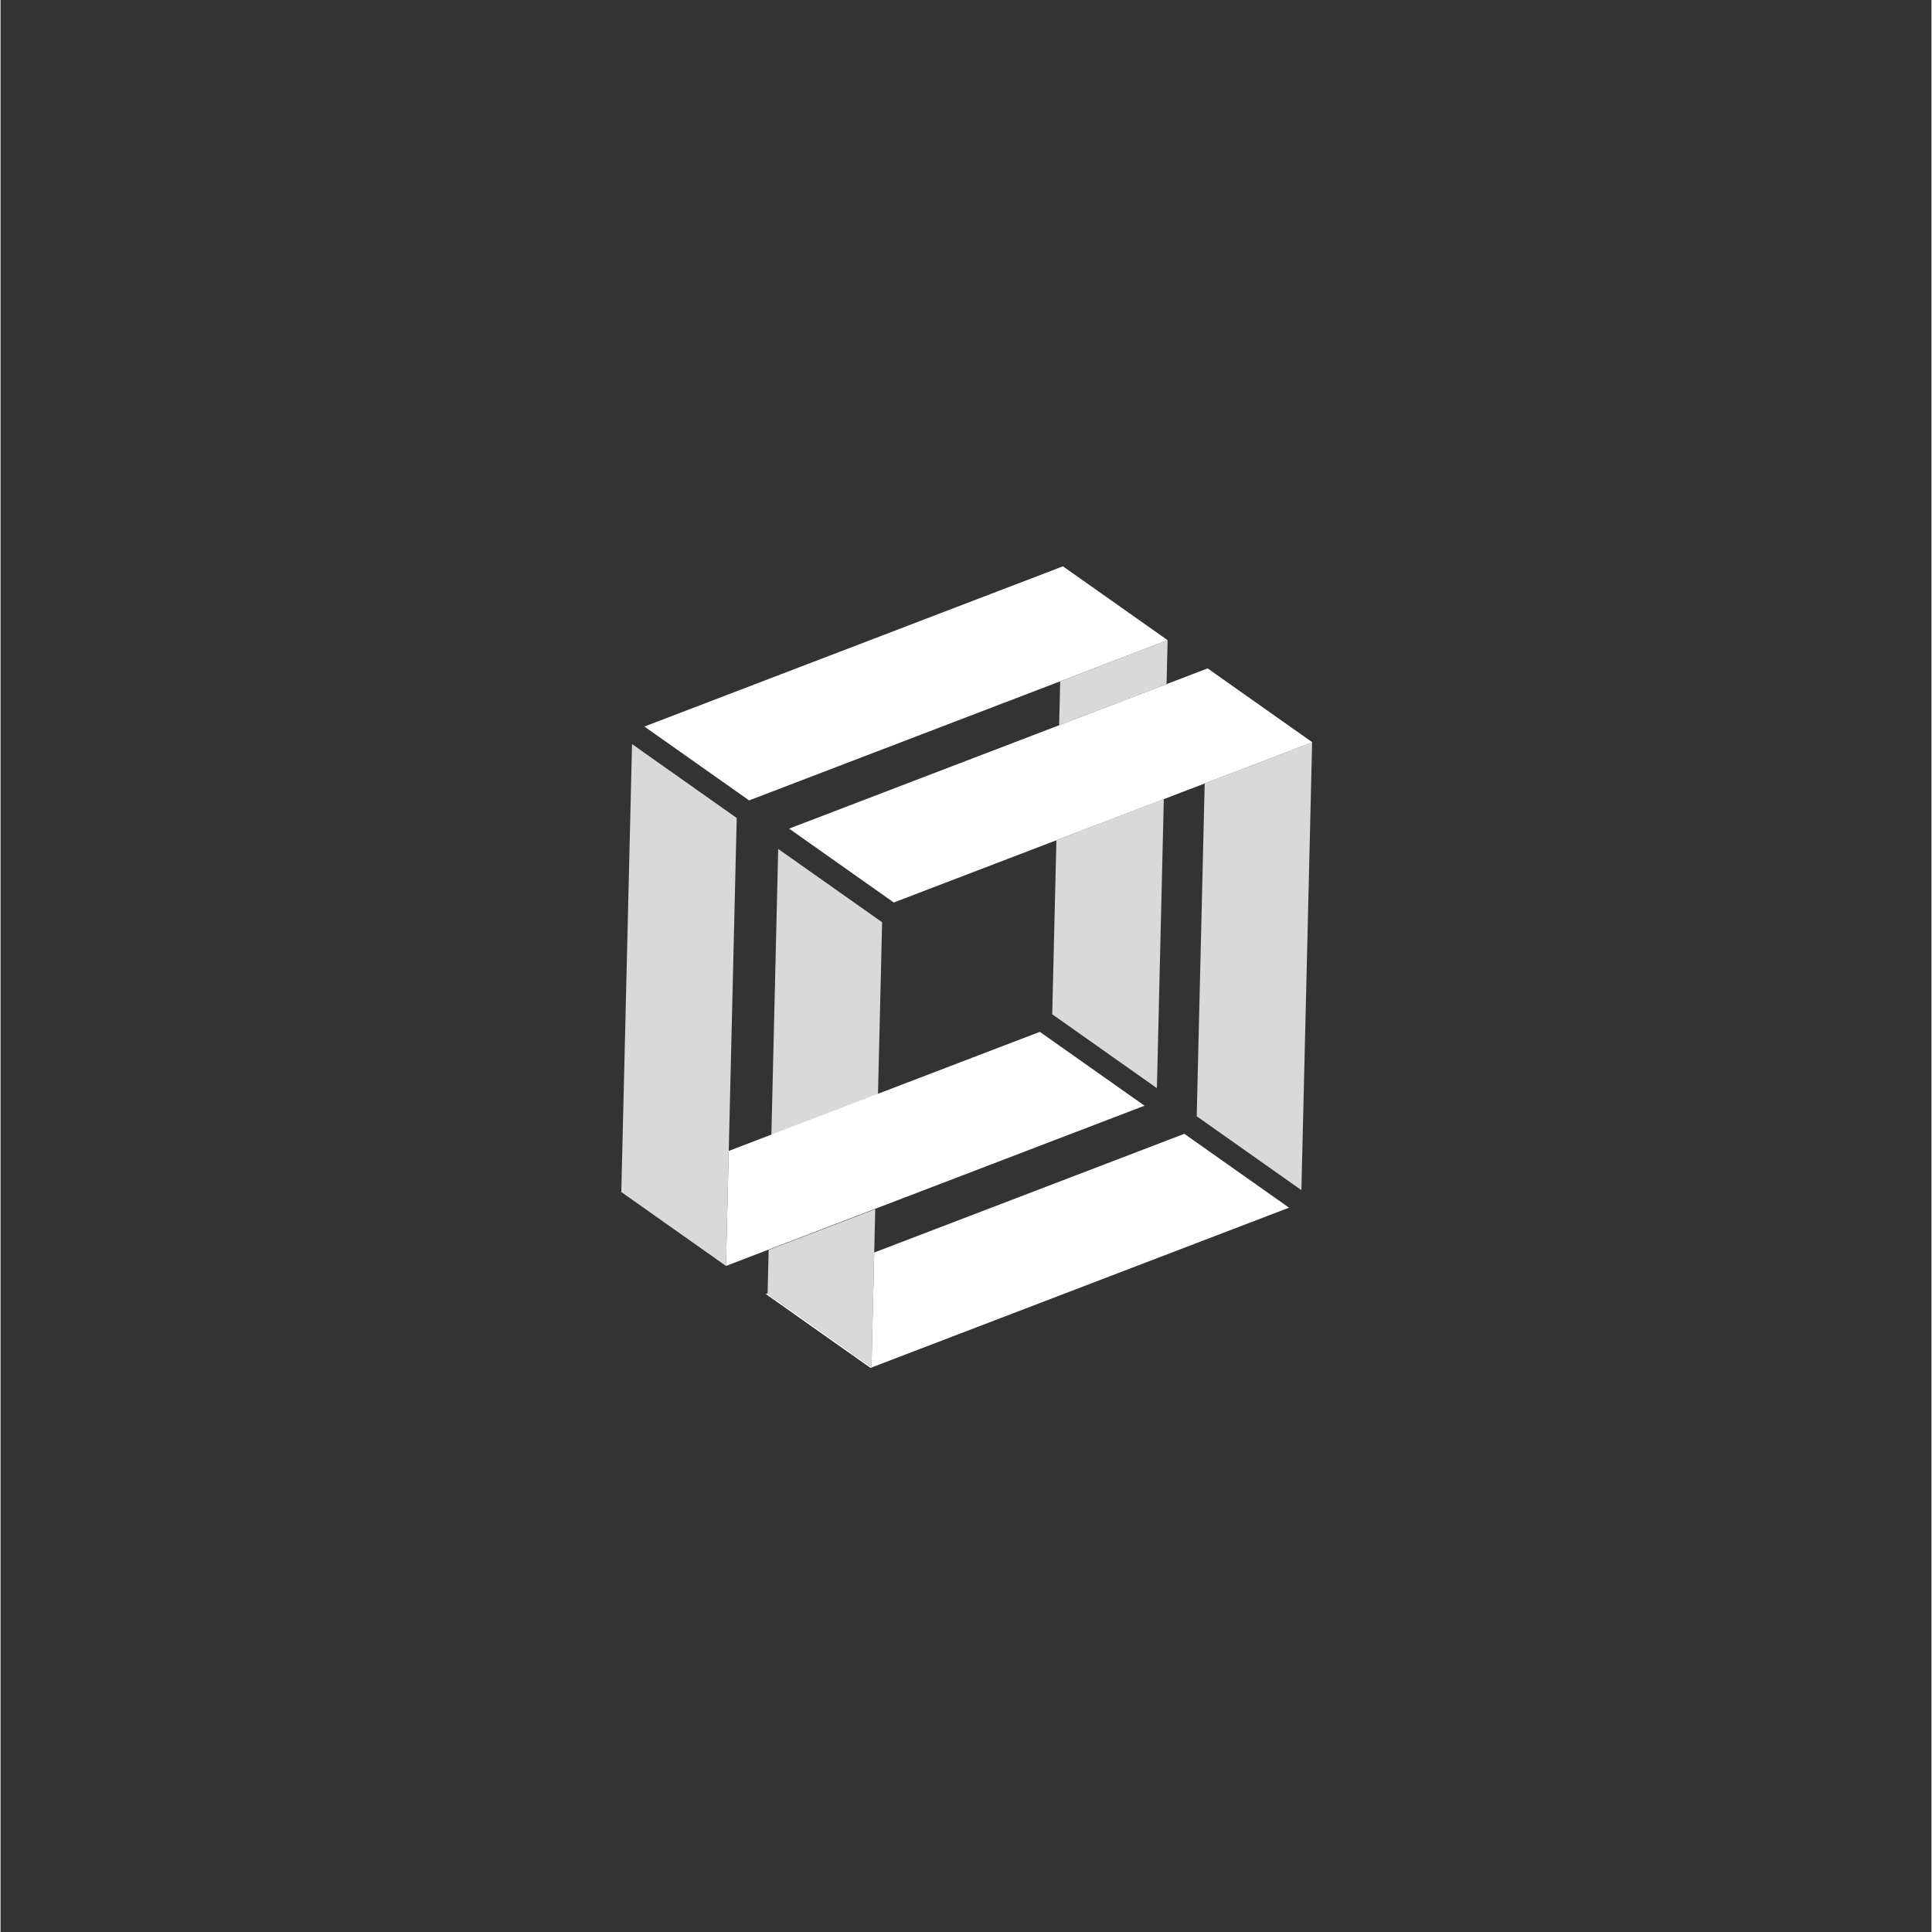 <svg xmlns="http://www.w3.org/2000/svg" xmlns:xlink="http://www.w3.org/1999/xlink" width="300" zoomAndPan="magnify" viewBox="0 0 224.88 225" height="300" preserveAspectRatio="xMidYMid meet" version="1.0"><rect x="0" y="0" width="224.88" height="225" fill="#333333" stroke="none"/><defs><clipPath id="bd5efd157d"><path d="M 72 65 L 153 65 L 153 160 L 72 160 Z M 72 65 " clip-rule="nonzero"/></clipPath><clipPath id="0b60e28c71"><path d="M 99.961 49.176 L 176.52 103.203 L 125.086 176.082 L 48.527 122.055 Z M 99.961 49.176 " clip-rule="nonzero"/></clipPath><clipPath id="72ea6a7921"><path d="M 99.961 49.176 L 176.52 103.203 L 125.086 176.082 L 48.527 122.055 Z M 99.961 49.176 " clip-rule="nonzero"/></clipPath><clipPath id="bbd93a4ba6"><path d="M 99.984 49.191 L 176.496 103.188 L 125.023 176.121 L 48.516 122.125 Z M 99.984 49.191 " clip-rule="nonzero"/></clipPath><clipPath id="21324a854e"><path d="M 99.984 49.191 L 176.496 103.188 L 125.062 176.066 L 48.555 122.07 Z M 99.984 49.191 " clip-rule="nonzero"/></clipPath><clipPath id="93efacfd6f"><path d="M 74 65 L 153 65 L 153 160 L 74 160 Z M 74 65 " clip-rule="nonzero"/></clipPath><clipPath id="21b1caa8da"><path d="M 99.961 49.176 L 176.52 103.203 L 125.086 176.082 L 48.527 122.055 Z M 99.961 49.176 " clip-rule="nonzero"/></clipPath><clipPath id="bf00fb54f4"><path d="M 99.961 49.176 L 176.52 103.203 L 125.086 176.082 L 48.527 122.055 Z M 99.961 49.176 " clip-rule="nonzero"/></clipPath><clipPath id="fd930380f6"><path d="M 99.984 49.191 L 176.496 103.188 L 125.023 176.121 L 48.516 122.125 Z M 99.984 49.191 " clip-rule="nonzero"/></clipPath><clipPath id="59c500200d"><path d="M 99.984 49.191 L 176.496 103.188 L 125.062 176.066 L 48.555 122.07 Z M 99.984 49.191 " clip-rule="nonzero"/></clipPath></defs><g clip-path="url(#bd5efd157d)"><g clip-path="url(#0b60e28c71)"><g clip-path="url(#72ea6a7921)"><g clip-path="url(#bbd93a4ba6)"><g clip-path="url(#21324a854e)"><path fill="#d9d9d9" d="M 84.809 134.035 L 85.738 95.262 L 73.547 86.656 L 72.297 138.824 L 84.488 147.43 Z M 135.922 74.559 L 123.41 79.348 L 123.285 84.461 L 123.289 84.461 L 135.797 79.672 Z M 123.73 65.953 Z M 152.75 86.453 L 140.238 91.242 L 139.309 130 L 151.5 138.602 Z M 140.578 77.844 L 140.559 77.828 L 140.559 77.848 Z M 135.477 93.062 L 122.969 97.855 L 122.48 118.121 L 134.672 126.727 Z M 101.434 159.164 L 101.75 145.871 L 101.871 140.816 L 89.457 145.566 L 89.336 150.625 L 89.332 150.645 L 101.434 159.184 Z M 102.188 127.523 L 89.773 132.277 L 90.57 98.867 L 102.672 107.406 L 102.188 127.523 " fill-opacity="1" fill-rule="nonzero"/></g></g></g></g></g><g clip-path="url(#93efacfd6f)"><g clip-path="url(#21b1caa8da)"><g clip-path="url(#bf00fb54f4)"><g clip-path="url(#fd930380f6)"><g clip-path="url(#59c500200d)"><path fill="#ffffff" d="M 121.039 120.168 L 102.102 127.414 L 89.59 132.207 L 84.809 134.035 L 84.488 147.43 L 89.27 145.598 L 101.781 140.809 L 133.23 128.77 Z M 135.922 74.555 L 123.73 65.953 L 74.988 84.613 L 87.18 93.215 Z M 152.773 86.445 L 140.582 77.84 L 91.836 96.5 L 104.031 105.105 Z M 150.059 140.645 L 101.316 159.305 L 89.125 150.703 L 89.336 150.621 L 89.336 150.625 L 89.332 150.645 L 101.434 159.184 L 101.434 159.164 L 101.75 145.871 L 101.75 145.867 L 137.867 132.043 L 150.059 140.645 " fill-opacity="1" fill-rule="nonzero"/></g></g></g></g></g></svg>